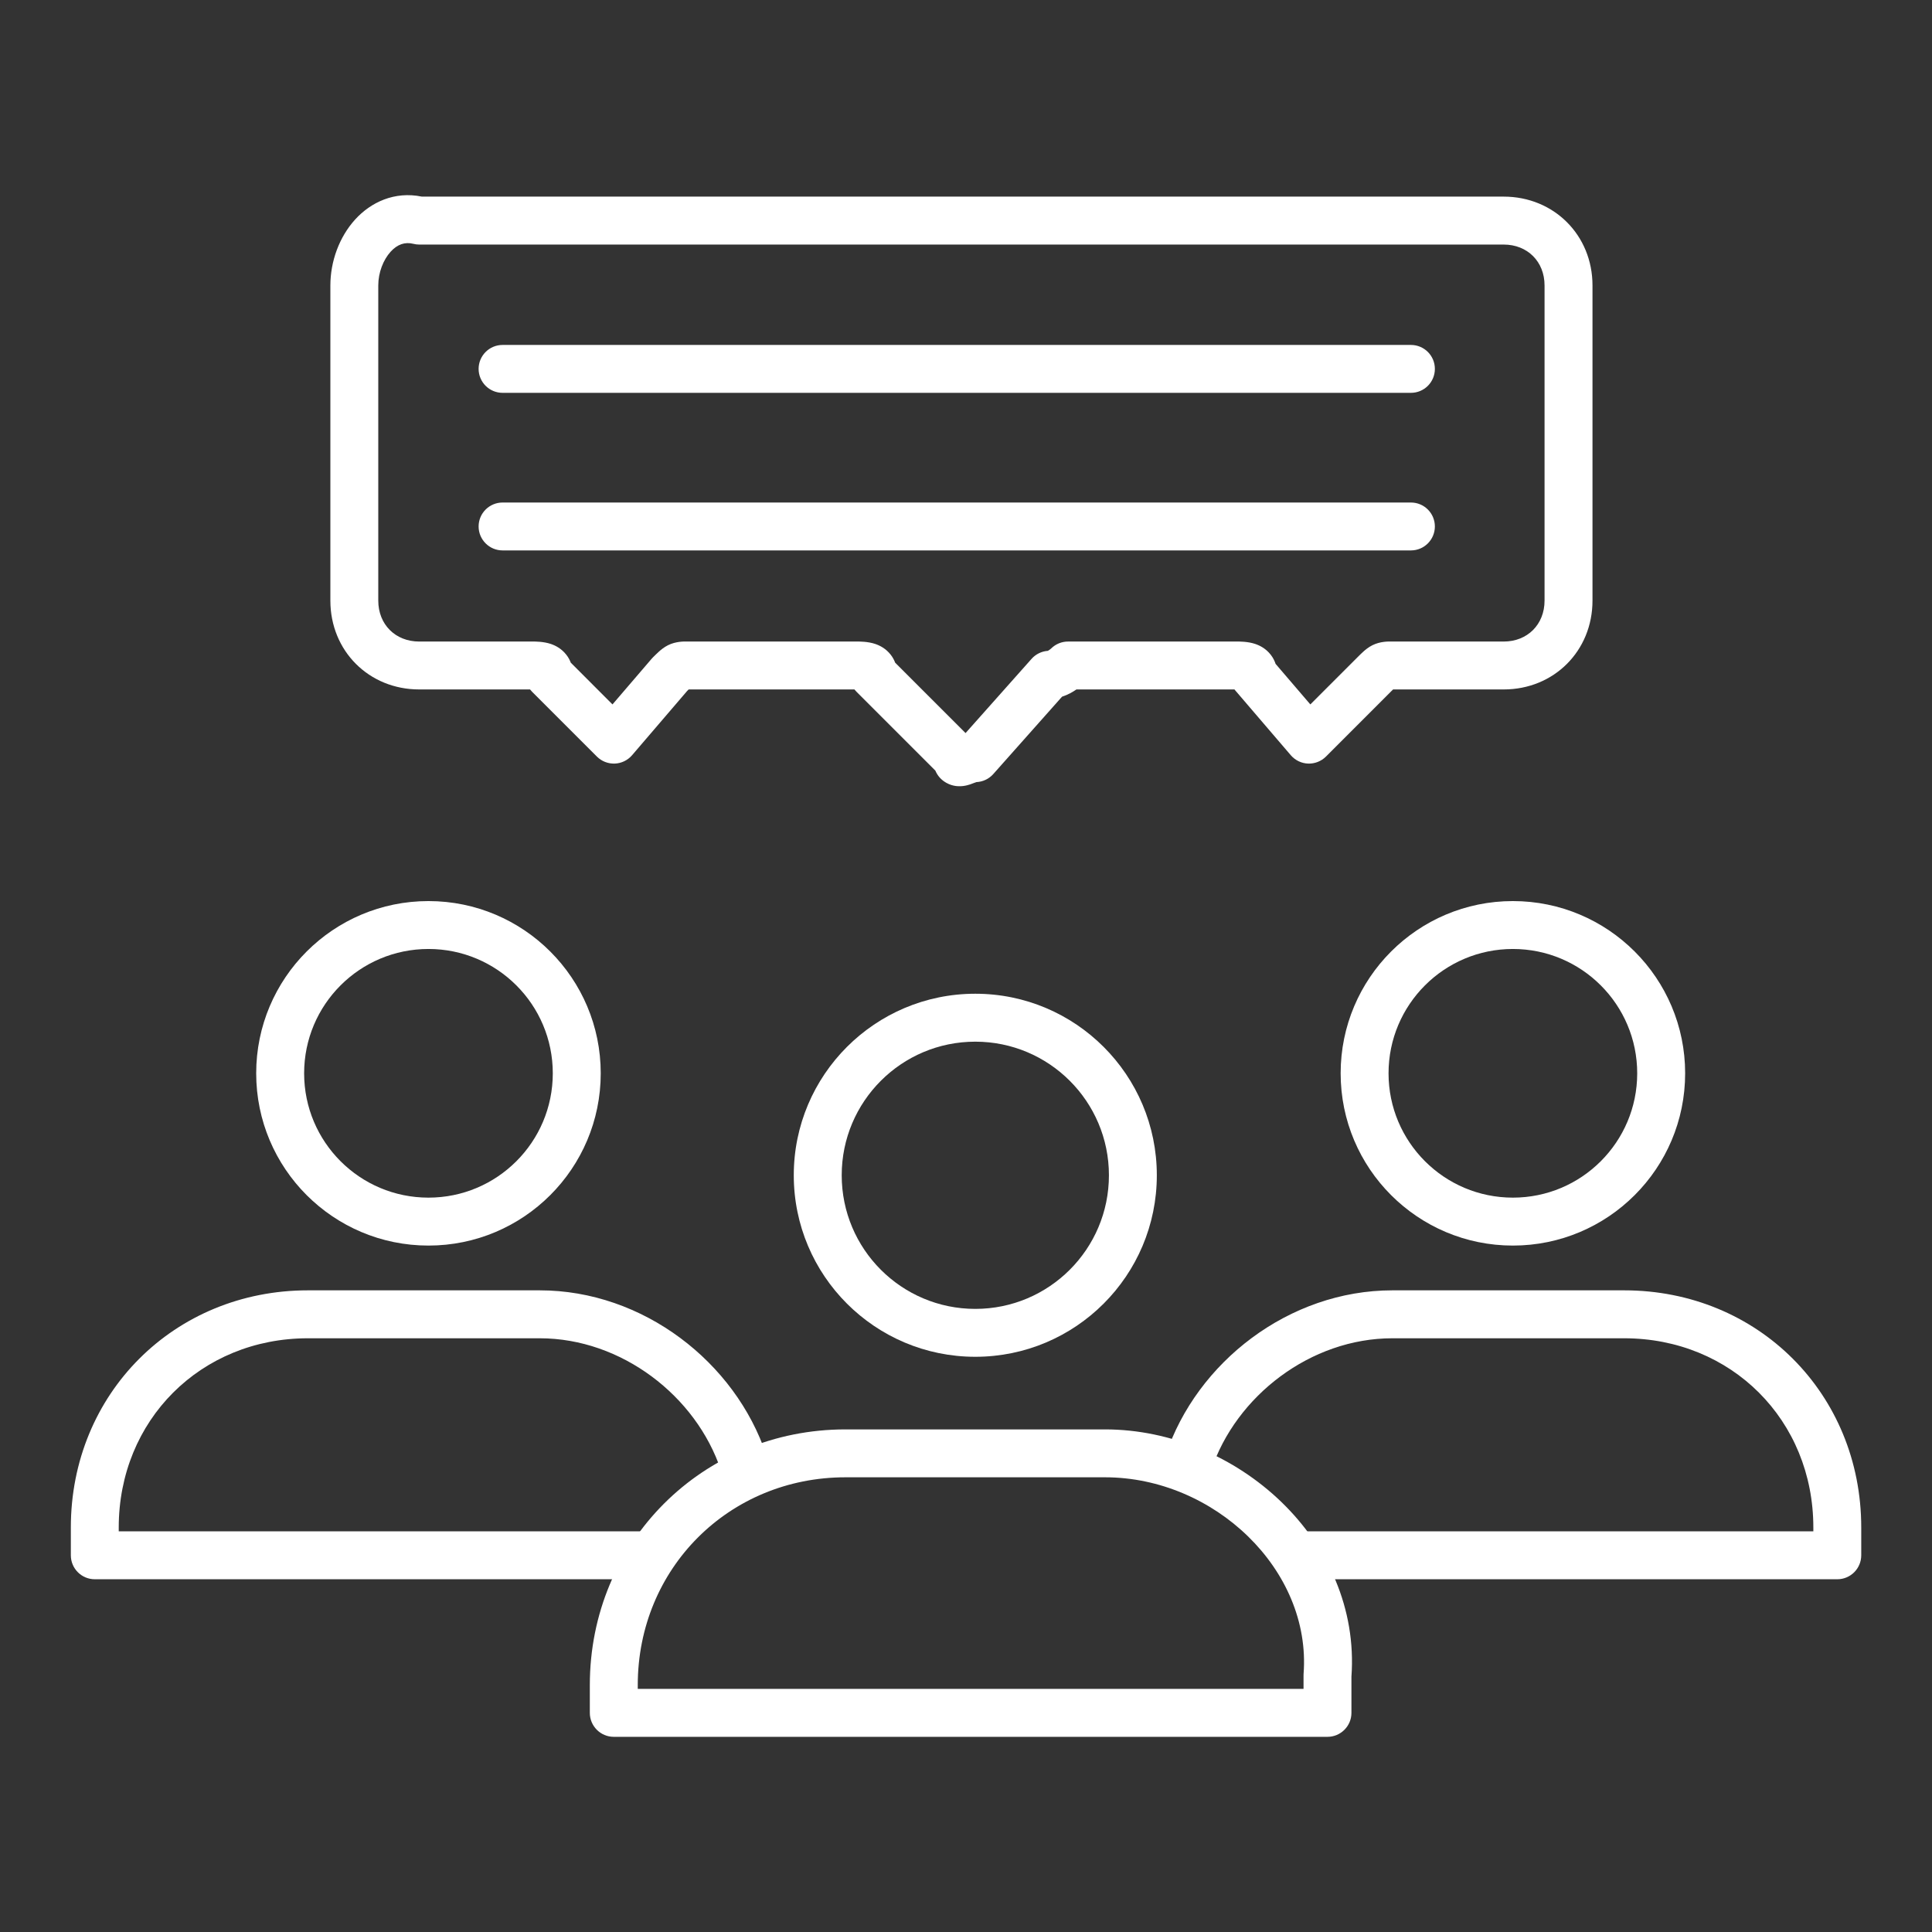 <?xml version="1.0" encoding="UTF-8"?> <svg xmlns="http://www.w3.org/2000/svg" width="48" height="48" viewBox="0 0 48 48" fill="none"><rect x="0" y="0" width="48" height="48" fill="#333333" stroke="none"/><g id="response-feedback-from-user"><g id="Vector"><path fill-rule="evenodd" clip-rule="evenodd" d="M10.481 4.885H37.358C38.607 4.885 39.565 5.843 39.565 7.092V14.922C39.565 16.172 38.607 17.129 37.358 17.129H34.611C34.594 17.145 34.576 17.163 34.554 17.185L32.943 18.797C32.825 18.914 32.664 18.977 32.499 18.971C32.333 18.965 32.178 18.889 32.07 18.764L30.688 17.151C30.682 17.144 30.676 17.137 30.67 17.129H26.743C26.736 17.134 26.728 17.139 26.721 17.144C26.65 17.192 26.533 17.262 26.386 17.309L24.677 19.232C24.57 19.352 24.419 19.424 24.258 19.431L24.251 19.434C24.237 19.438 24.222 19.444 24.197 19.453C24.177 19.461 24.14 19.476 24.103 19.488C24.068 19.499 24.006 19.519 23.932 19.528C23.861 19.537 23.725 19.545 23.576 19.481C23.391 19.401 23.291 19.27 23.238 19.145L21.278 17.185C21.26 17.167 21.244 17.149 21.228 17.129H17.11C17.098 17.141 17.084 17.154 17.07 17.169L15.703 18.764C15.595 18.889 15.439 18.965 15.274 18.971C15.108 18.977 14.947 18.914 14.83 18.797L13.218 17.185C13.2 17.167 13.184 17.149 13.169 17.129H10.415C9.165 17.129 8.208 16.172 8.208 14.922V7.092C8.208 6.494 8.429 5.888 8.823 5.454C9.215 5.023 9.803 4.746 10.481 4.885ZM26.114 16.113L26.118 16.109C26.229 16 26.379 15.939 26.535 15.939H30.679C30.686 15.939 30.692 15.939 30.7 15.938C30.794 15.938 31.001 15.937 31.184 15.998C31.3 16.037 31.451 16.113 31.57 16.266C31.627 16.338 31.666 16.416 31.692 16.494L32.555 17.501L33.721 16.335C33.771 16.285 33.824 16.232 33.872 16.189C33.924 16.142 33.999 16.08 34.098 16.03C34.289 15.935 34.487 15.937 34.573 15.938C34.581 15.938 34.588 15.939 34.594 15.939H37.358C37.95 15.939 38.374 15.514 38.374 14.922V7.092C38.374 6.5 37.95 6.076 37.358 6.076H10.415C10.366 6.076 10.318 6.07 10.271 6.058C10.061 6.005 9.873 6.069 9.704 6.255C9.523 6.455 9.398 6.77 9.398 7.092V14.922C9.398 15.514 9.823 15.939 10.415 15.939H13.178C13.184 15.939 13.191 15.939 13.199 15.938C13.293 15.938 13.5 15.937 13.683 15.998C13.799 16.037 13.95 16.113 14.069 16.266C14.119 16.329 14.155 16.396 14.181 16.464L15.217 17.501L16.181 16.377C16.191 16.365 16.201 16.354 16.212 16.343L16.219 16.335C16.27 16.285 16.323 16.232 16.371 16.189C16.423 16.142 16.498 16.08 16.597 16.03C16.788 15.935 16.986 15.937 17.072 15.938C17.08 15.938 17.087 15.939 17.093 15.939H21.238C21.244 15.939 21.251 15.939 21.259 15.938C21.353 15.938 21.56 15.937 21.743 15.998C21.859 16.037 22.01 16.113 22.129 16.266C22.178 16.329 22.215 16.396 22.24 16.464L23.989 18.213L25.629 16.369C25.733 16.252 25.878 16.181 26.033 16.17C26.04 16.167 26.049 16.161 26.06 16.154C26.079 16.141 26.096 16.128 26.108 16.118L26.118 16.109L26.116 16.11L26.115 16.111L26.114 16.113Z" fill="white"></path><path fill-rule="evenodd" clip-rule="evenodd" d="M11.891 9.165C11.891 8.836 12.158 8.57 12.487 8.57H35.054C35.383 8.57 35.649 8.836 35.649 9.165C35.649 9.494 35.383 9.76 35.054 9.76H12.487C12.158 9.76 11.891 9.494 11.891 9.165Z" fill="white"></path><path fill-rule="evenodd" clip-rule="evenodd" d="M11.891 13.08C11.891 12.751 12.158 12.485 12.487 12.485H35.054C35.383 12.485 35.649 12.751 35.649 13.08C35.649 13.408 35.383 13.675 35.054 13.675H12.487C12.158 13.675 11.891 13.408 11.891 13.08Z" fill="white"></path><path fill-rule="evenodd" clip-rule="evenodd" d="M24.231 25.88C22.398 25.88 20.912 27.366 20.912 29.199C20.912 31.033 22.398 32.519 24.231 32.519C26.064 32.519 27.551 31.033 27.551 29.199C27.551 27.366 26.064 25.88 24.231 25.88ZM19.721 29.199C19.721 26.709 21.74 24.689 24.231 24.689C26.722 24.689 28.741 26.709 28.741 29.199C28.741 31.69 26.722 33.709 24.231 33.709C21.74 33.709 19.721 31.69 19.721 29.199Z" fill="white"></path><path fill-rule="evenodd" clip-rule="evenodd" d="M14.654 41.865C14.654 38.312 17.454 35.513 21.006 35.513H27.454C30.724 35.513 33.821 38.268 33.576 41.657V42.556C33.576 42.884 33.309 43.151 32.981 43.151H15.249C14.921 43.151 14.654 42.884 14.654 42.556V41.865ZM21.006 36.703C18.111 36.703 15.845 38.969 15.845 41.865V41.96H32.386V41.634C32.386 41.619 32.386 41.604 32.387 41.589C32.586 39 30.164 36.703 27.454 36.703H21.006Z" fill="white"></path><path fill-rule="evenodd" clip-rule="evenodd" d="M37.587 23.577C35.881 23.577 34.498 24.96 34.498 26.666C34.498 28.372 35.881 29.755 37.587 29.755C39.293 29.755 40.676 28.372 40.676 26.666C40.676 24.96 39.293 23.577 37.587 23.577ZM33.308 26.666C33.308 24.303 35.224 22.387 37.587 22.387C39.951 22.387 41.867 24.303 41.867 26.666C41.867 29.03 39.951 30.946 37.587 30.946C35.224 30.946 33.308 29.03 33.308 26.666Z" fill="white"></path><path fill-rule="evenodd" clip-rule="evenodd" d="M28.963 36.15C29.73 33.847 32.021 32.058 34.594 32.058H40.351C43.673 32.058 46.242 34.627 46.242 37.95V38.641C46.242 38.969 45.976 39.236 45.647 39.236H32.291C31.962 39.236 31.696 38.969 31.696 38.641C31.696 38.312 31.962 38.045 32.291 38.045H45.052V37.95C45.052 35.285 43.016 33.249 40.351 33.249H34.594C32.56 33.249 30.706 34.684 30.092 36.526C29.988 36.838 29.651 37.007 29.339 36.903C29.027 36.799 28.859 36.462 28.963 36.15Z" fill="white"></path><path fill-rule="evenodd" clip-rule="evenodd" d="M10.645 23.577C8.939 23.577 7.556 24.96 7.556 26.666C7.556 28.372 8.939 29.755 10.645 29.755C12.351 29.755 13.734 28.372 13.734 26.666C13.734 24.96 12.351 23.577 10.645 23.577ZM6.365 26.666C6.365 24.303 8.281 22.387 10.645 22.387C13.008 22.387 14.925 24.303 14.925 26.666C14.925 29.03 13.008 30.946 10.645 30.946C8.281 30.946 6.365 29.03 6.365 26.666Z" fill="white"></path><path fill-rule="evenodd" clip-rule="evenodd" d="M7.651 33.249C4.986 33.249 2.95 35.285 2.95 37.95V38.045H15.941C16.27 38.045 16.536 38.312 16.536 38.641C16.536 38.969 16.27 39.236 15.941 39.236H2.355C2.026 39.236 1.76 38.969 1.76 38.641V37.95C1.76 34.627 4.329 32.058 7.651 32.058H13.408C15.98 32.058 18.271 33.847 19.039 36.15C19.143 36.462 18.974 36.799 18.663 36.903C18.351 37.007 18.014 36.838 17.91 36.526C17.295 34.684 15.441 33.249 13.408 33.249H7.651Z" fill="white"></path></g></g></svg> 